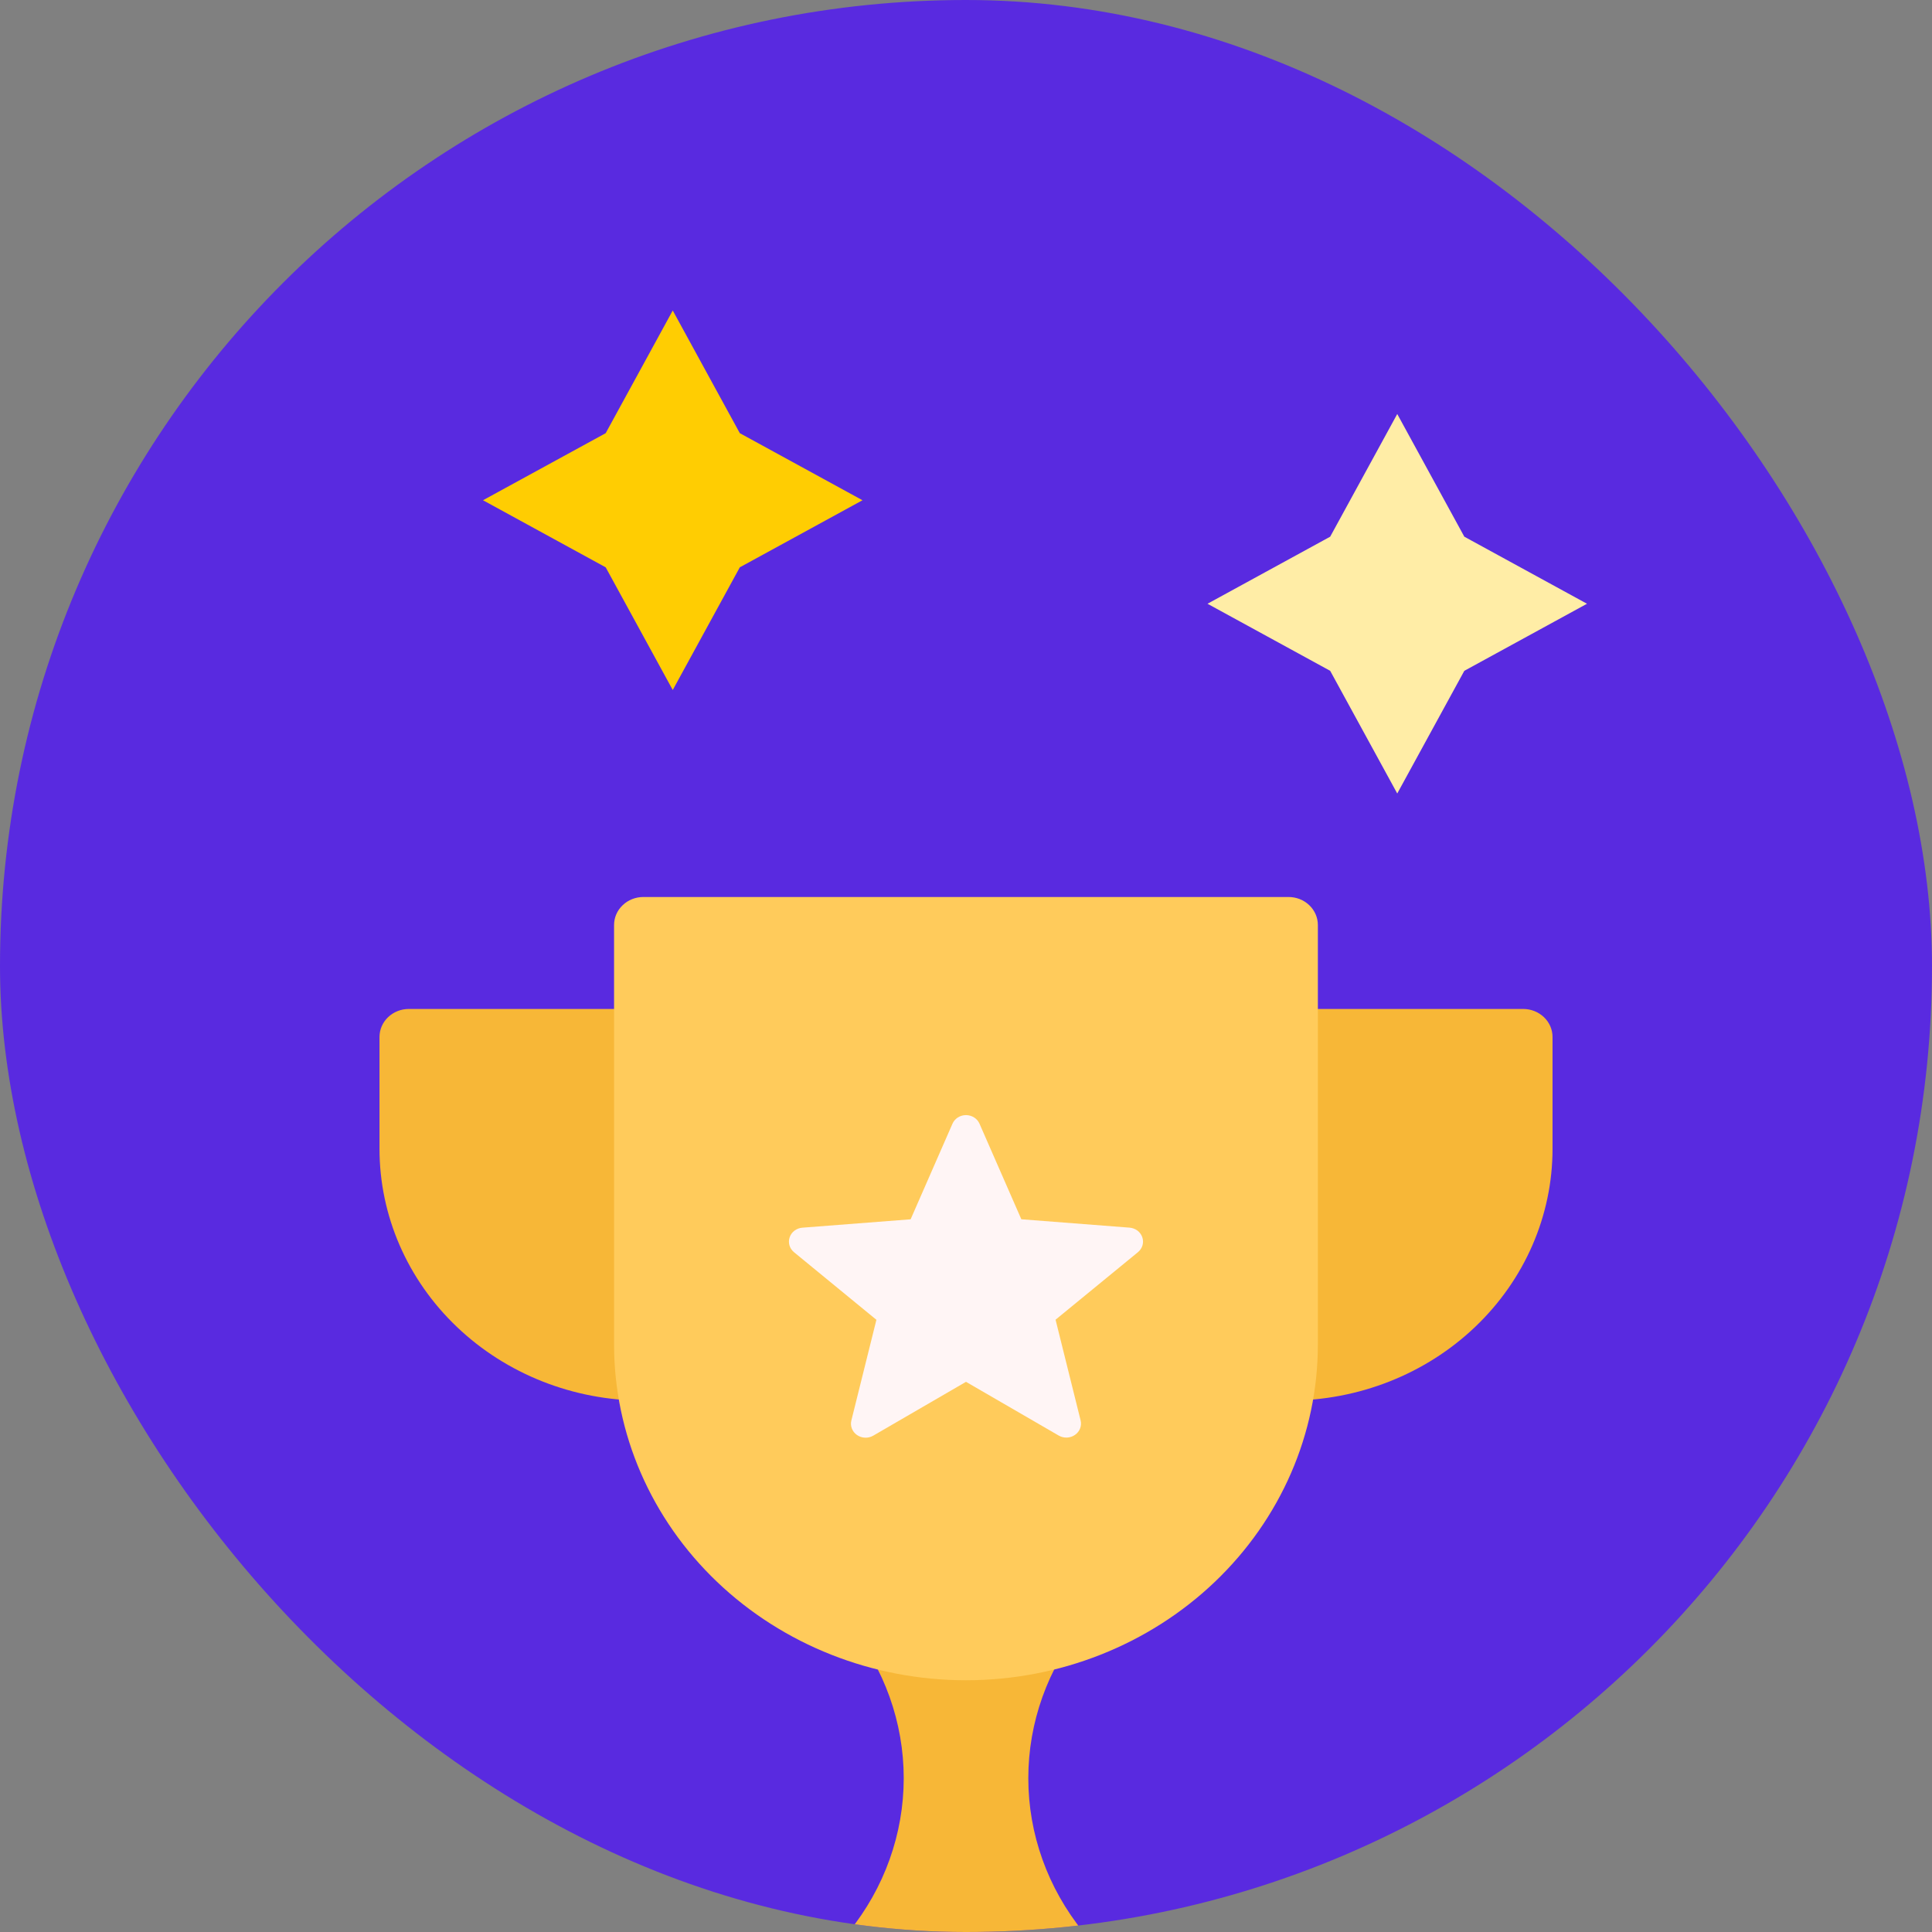 <svg width="56" height="56" viewBox="0 0 56 56" fill="none" xmlns="http://www.w3.org/2000/svg">
<rect x="0" y="0" width="56" height="56" fill="#808080" stroke="none"/>
<g clip-path="url(#clip0_579_59123)">
<rect width="56" height="56" rx="28" fill="#592AE0"/>
<path d="M31.401 56.001H24.601C25.634 54.724 26.195 53.156 26.195 51.542C26.195 49.928 25.634 48.36 24.601 47.082H31.401C30.367 48.36 29.806 49.928 29.806 51.542C29.806 53.156 30.367 54.724 31.401 56.001Z" fill="#F7B737"/>
<path d="M45.001 33.299C45.001 35.235 44.195 37.091 42.76 38.459C41.325 39.828 39.38 40.597 37.351 40.597V29.245H44.151C44.376 29.245 44.592 29.331 44.752 29.483C44.911 29.635 45.001 29.841 45.001 30.056V33.299Z" fill="#F7B737"/>
<path d="M18.65 40.597C16.621 40.597 14.675 39.828 13.241 38.459C11.806 37.091 11 35.235 11 33.299V30.056C11 29.841 11.09 29.635 11.249 29.483C11.408 29.331 11.625 29.245 11.85 29.245H18.65V40.597Z" fill="#F7B737"/>
<path d="M38.199 38.973C38.199 41.554 37.124 44.028 35.211 45.853C33.298 47.678 30.704 48.703 27.999 48.703C25.294 48.703 22.699 47.678 20.786 45.853C18.873 44.028 17.799 41.554 17.799 38.973V26.811C17.799 26.596 17.888 26.39 18.048 26.238C18.207 26.085 18.423 26 18.649 26H37.349C37.574 26 37.791 26.085 37.95 26.238C38.109 26.39 38.199 26.596 38.199 26.811V38.973Z" fill="#FFCB5B"/>
<path d="M28.391 32.57L29.604 35.341L32.741 35.584C32.824 35.591 32.904 35.62 32.97 35.67C33.035 35.719 33.084 35.786 33.11 35.862C33.136 35.938 33.138 36.02 33.116 36.097C33.093 36.174 33.047 36.243 32.984 36.295L30.596 38.252L31.322 41.171C31.341 41.248 31.336 41.33 31.307 41.405C31.278 41.48 31.226 41.545 31.158 41.592C31.09 41.639 31.009 41.666 30.926 41.669C30.842 41.672 30.759 41.652 30.687 41.61L28 40.053L25.312 41.613C25.24 41.655 25.157 41.676 25.073 41.672C24.99 41.669 24.909 41.642 24.841 41.595C24.773 41.548 24.721 41.483 24.692 41.408C24.663 41.333 24.657 41.252 24.677 41.174L25.403 38.255L23.015 36.296C22.952 36.244 22.906 36.175 22.883 36.098C22.861 36.021 22.863 35.939 22.889 35.863C22.915 35.787 22.963 35.72 23.029 35.671C23.095 35.621 23.175 35.591 23.258 35.585L26.395 35.342L27.608 32.571C27.64 32.498 27.694 32.435 27.764 32.39C27.834 32.346 27.916 32.322 27.999 32.322C28.083 32.322 28.165 32.346 28.235 32.39C28.304 32.434 28.359 32.497 28.391 32.57Z" fill="#FFF5F5"/>
<path d="M25 14.5L21.444 16.444L19.5 20L17.556 16.444L14 14.5L17.556 12.556L19.5 9L21.444 12.556L25 14.5Z" fill="#FFCD02"/>
<path d="M46 17.5L42.444 19.444L40.5 23L38.556 19.444L35 17.5L38.556 15.556L40.5 12L42.444 15.556L46 17.5Z" fill="#FFEDA6"/>
</g>
<defs>
<clipPath id="clip0_579_59123">
<rect width="56" height="56" rx="28" fill="white"/>
</clipPath>
</defs>
</svg>
